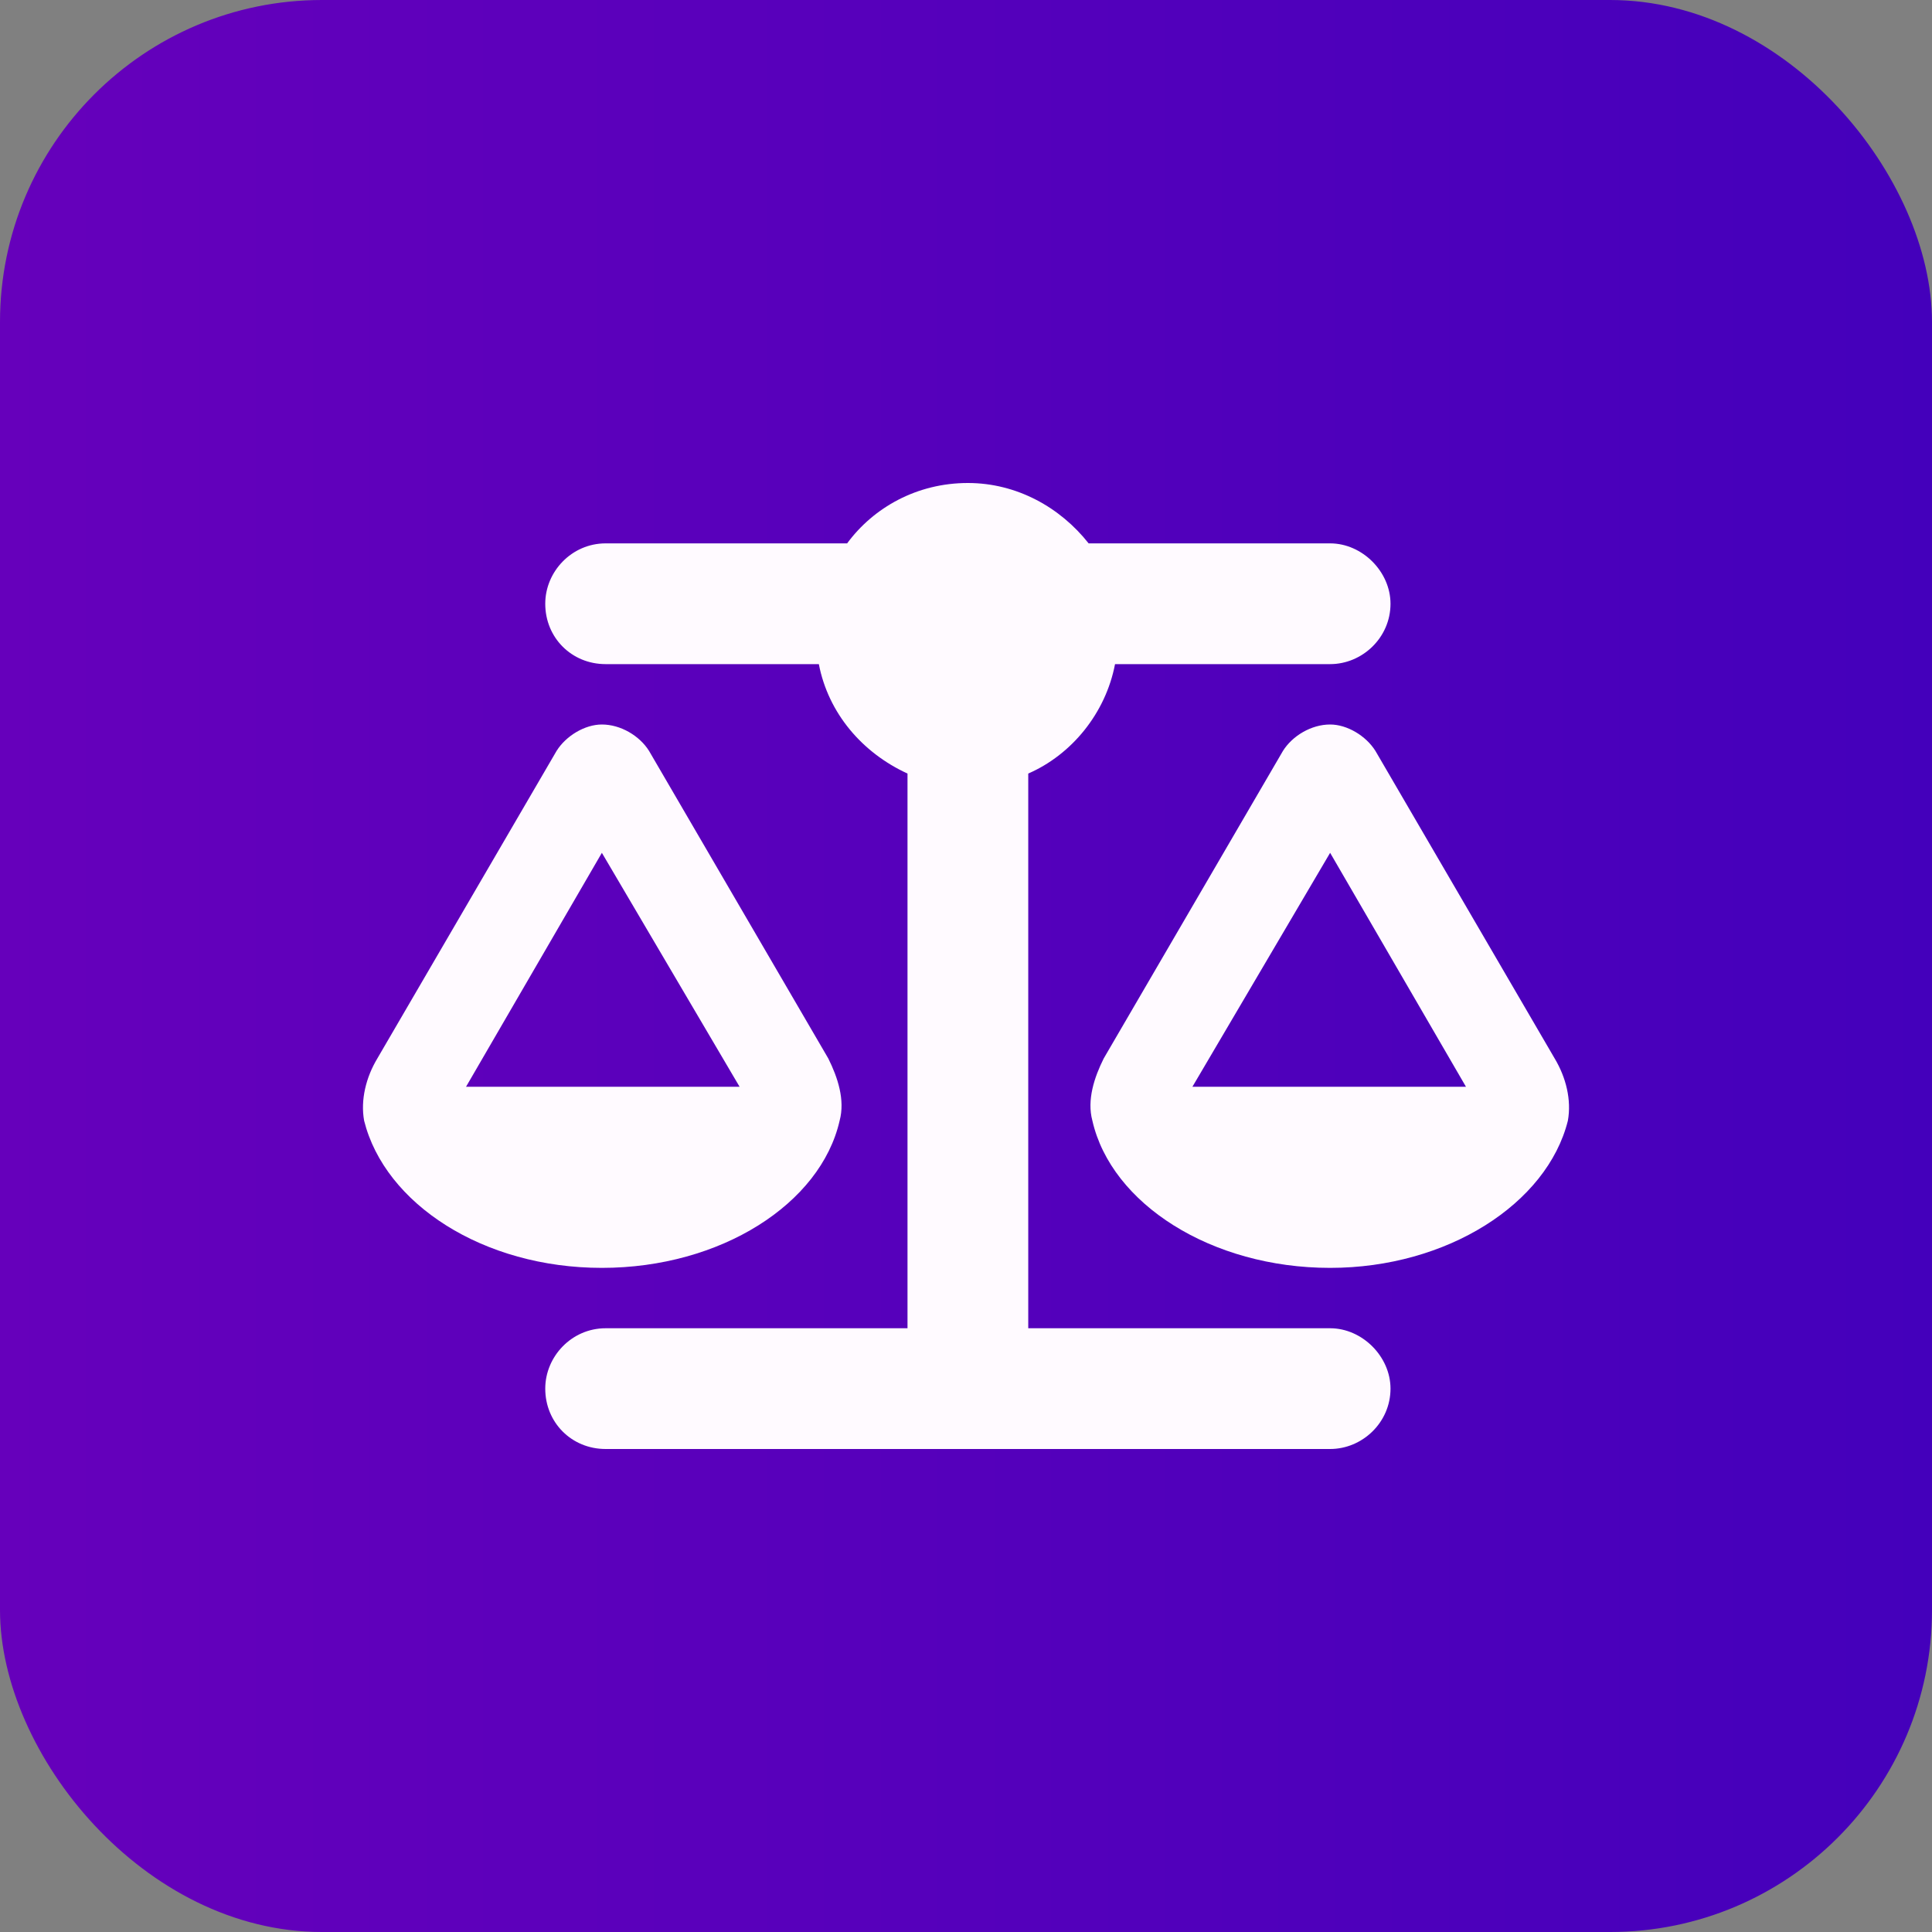 <?xml version="1.0" encoding="utf-8"?>
<svg xmlns="http://www.w3.org/2000/svg" fill="none" height="100%" overflow="visible" preserveAspectRatio="none" style="display: block;" viewBox="0 0 36 36" width="100%">
<rect x="0" y="0" width="36" height="36" fill="#808080" stroke="none"/>
<g id="Frame 2">
<rect fill="url(#paint0_linear_0_8)" height="36" rx="6" width="36"/>
<path d="M20.285 10.125H24.785C25.383 10.125 25.91 10.652 25.91 11.25C25.91 11.883 25.383 12.375 24.785 12.375H20.777C20.602 13.289 19.969 14.062 19.16 14.414V24.75H24.785C25.383 24.75 25.91 25.277 25.91 25.875C25.91 26.508 25.383 27 24.785 27H11.285C10.652 27 10.16 26.508 10.16 25.875C10.16 25.277 10.652 24.75 11.285 24.75H16.91V14.414C16.066 14.027 15.434 13.289 15.258 12.375H11.285C10.652 12.375 10.16 11.883 10.16 11.25C10.16 10.652 10.652 10.125 11.285 10.125H15.785C16.277 9.457 17.086 9 18.035 9C18.949 9 19.758 9.457 20.285 10.125ZM22.219 20.25H27.316L24.785 15.891L22.219 20.25ZM24.785 23.625C22.57 23.625 20.707 22.43 20.355 20.883C20.25 20.496 20.391 20.074 20.566 19.723L23.906 13.992C24.082 13.711 24.434 13.5 24.785 13.5C25.102 13.5 25.453 13.711 25.629 13.992L28.969 19.723C29.18 20.074 29.285 20.496 29.215 20.883C28.828 22.43 26.965 23.625 24.785 23.625ZM11.215 15.891L8.684 20.25H13.781L11.215 15.891ZM6.785 20.883C6.715 20.496 6.82 20.074 7.031 19.723L10.371 13.992C10.547 13.711 10.898 13.5 11.215 13.5C11.566 13.5 11.918 13.711 12.094 13.992L15.434 19.723C15.609 20.074 15.75 20.496 15.645 20.883C15.293 22.43 13.43 23.625 11.215 23.625C9 23.625 7.172 22.43 6.785 20.883Z" fill="#FFFAFF" id="Icon"/>
</g>
<defs>
<linearGradient gradientUnits="userSpaceOnUse" id="paint0_linear_0_8" x1="0" x2="36" y1="18" y2="18">
<stop stop-color="#6600BB"/>
<stop offset="1" stop-color="#4400BB"/>
</linearGradient>
</defs>
</svg>